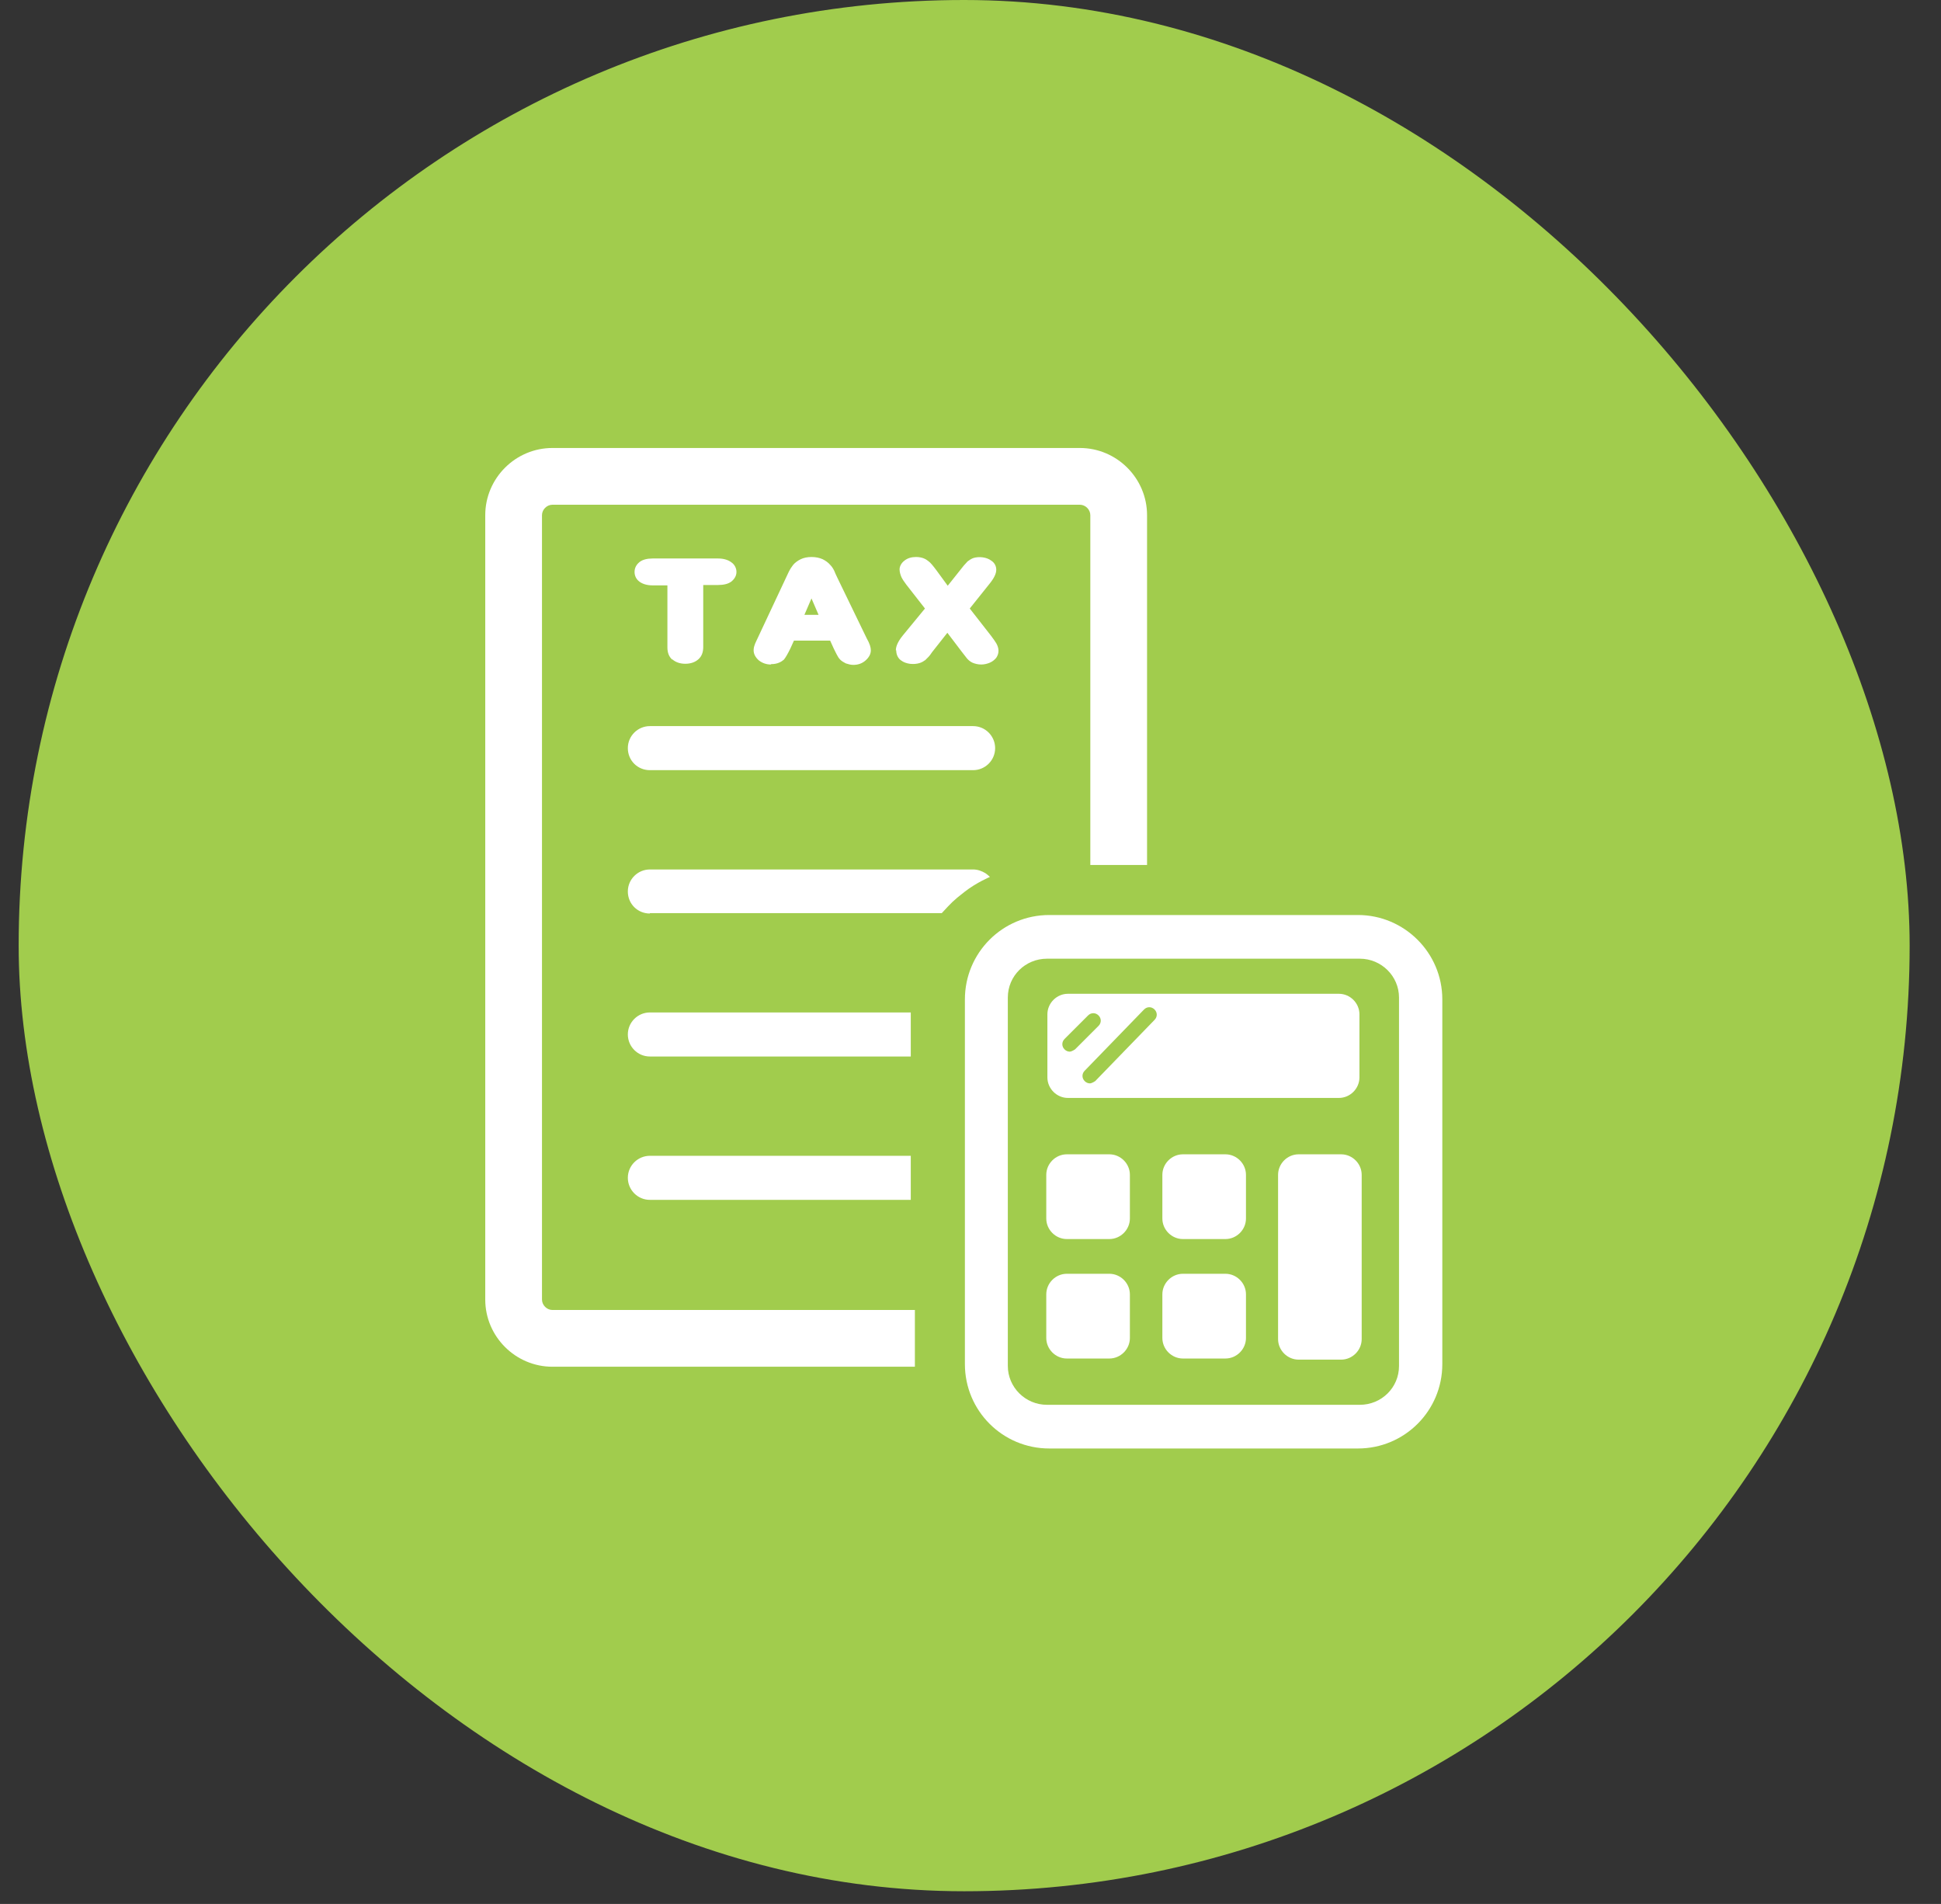 <svg xmlns="http://www.w3.org/2000/svg" width="52" height="51" viewBox="0 0 52 51" fill="none"><rect x="0" y="0" width="52" height="51" fill="#333333" stroke="none"/><g clip-path="url(#clip0_8557_30)"><path d="M41.23 0H10.43C4.946 0 0.5 4.446 0.5 9.93V40.73C0.5 46.214 4.946 50.66 10.43 50.66H41.23C46.714 50.66 51.16 46.214 51.16 40.73V9.93C51.16 4.446 46.714 0 41.23 0Z" fill="#A1CC4D"></path><path d="M32.83 30.92H31.69C31.39 30.92 31.14 31.17 31.14 31.47V32.64C31.14 32.94 31.39 33.19 31.69 33.19H32.83C33.13 33.19 33.38 32.94 33.38 32.64V31.47C33.38 31.17 33.13 30.92 32.83 30.92ZM35.93 30.92H34.79C34.49 30.92 34.24 31.17 34.24 31.47V35.87C34.24 36.17 34.49 36.42 34.79 36.42H35.93C36.23 36.42 36.48 36.17 36.48 35.87V31.47C36.48 31.17 36.23 30.92 35.93 30.92ZM32.83 34.12H31.69C31.39 34.12 31.14 34.37 31.14 34.67V35.84C31.14 36.14 31.39 36.39 31.69 36.39H32.83C33.13 36.39 33.38 36.14 33.38 35.84V34.67C33.38 34.37 33.13 34.12 32.83 34.12ZM29.72 30.92H28.58C28.28 30.92 28.03 31.17 28.03 31.47V32.64C28.03 32.94 28.28 33.19 28.58 33.19H29.72C30.02 33.19 30.27 32.94 30.27 32.64V31.47C30.27 31.17 30.02 30.92 29.72 30.92ZM29.72 34.12H28.58C28.28 34.12 28.03 34.37 28.03 34.67V35.84C28.03 36.14 28.28 36.39 28.58 36.39H29.72C30.02 36.39 30.27 36.14 30.27 35.84V34.67C30.27 34.37 30.02 34.12 29.72 34.12ZM28.61 29.41H35.87C36.17 29.41 36.42 29.16 36.42 28.86V27.17C36.42 26.87 36.17 26.62 35.87 26.62H28.61C28.31 26.62 28.06 26.87 28.06 27.17V28.86C28.06 29.16 28.31 29.41 28.61 29.41ZM30.93 27.04C31.01 27.12 31.01 27.24 30.93 27.32L29.34 28.96C29.34 28.96 29.25 29.02 29.2 29.02C29.15 29.02 29.1 29 29.06 28.96C28.98 28.88 28.98 28.76 29.06 28.68L30.65 27.04C30.73 26.96 30.85 26.96 30.93 27.04ZM28.52 27.83L29.15 27.2C29.23 27.12 29.35 27.12 29.43 27.2C29.51 27.28 29.51 27.4 29.43 27.48L28.8 28.11C28.8 28.11 28.71 28.17 28.66 28.17C28.61 28.17 28.56 28.15 28.52 28.11C28.44 28.03 28.44 27.91 28.52 27.83ZM36.38 24.51H28.11C26.86 24.51 25.85 25.52 25.85 26.77V36.54C25.85 37.79 26.86 38.8 28.11 38.8H36.38C37.63 38.8 38.64 37.79 38.64 36.54V26.77C38.64 25.52 37.62 24.51 36.38 24.51ZM37.48 36.59C37.48 37.17 37.01 37.63 36.43 37.63H28.05C27.47 37.63 27 37.16 27 36.59V26.72C27 26.14 27.47 25.68 28.05 25.68H36.43C37.01 25.68 37.48 26.15 37.48 26.72V36.59Z" fill="white"></path><path d="M16.82 27.71C16.82 28.03 17.08 28.3 17.41 28.3H24.4V27.12H17.41C17.09 27.12 16.82 27.38 16.82 27.71ZM13 13.8V34.81C13 35.8 13.81 36.61 14.8 36.61H24.51C24.51 36.61 24.51 36.56 24.51 36.54V35.09H14.8C14.65 35.09 14.52 34.96 14.52 34.81V13.8C14.52 13.65 14.65 13.52 14.8 13.52H28.93C29.08 13.52 29.21 13.65 29.21 13.8V23.17H30.73V13.8C30.73 12.81 29.92 12 28.93 12H14.8C13.81 12 13 12.81 13 13.8ZM17.41 24.46H25.23C25.5 24.17 25.52 24.14 25.84 23.89C26.16 23.64 26.52 23.49 26.52 23.49C26.52 23.49 26.46 23.43 26.4 23.39C26.3 23.33 26.19 23.29 26.07 23.29H17.41C17.09 23.29 16.82 23.55 16.82 23.88C16.82 24.21 17.08 24.47 17.41 24.47V24.46ZM16.82 31.55C16.82 31.87 17.08 32.14 17.41 32.14H24.4V30.96H17.41C17.09 30.96 16.82 31.22 16.82 31.55ZM26.66 20.04C26.66 19.72 26.4 19.45 26.07 19.45H17.41C17.09 19.45 16.82 19.71 16.82 20.04C16.82 20.37 17.08 20.63 17.41 20.63H26.07C26.39 20.63 26.66 20.37 26.66 20.04Z" fill="white"></path><path d="M20.66 17.79C20.84 17.79 20.94 17.72 21 17.67C21.05 17.61 21.1 17.52 21.17 17.38L21.27 17.16H22.24L22.34 17.38C22.34 17.38 22.38 17.46 22.41 17.52C22.44 17.58 22.47 17.63 22.51 17.67C22.55 17.71 22.6 17.74 22.66 17.77C22.72 17.79 22.79 17.81 22.86 17.81C22.99 17.81 23.1 17.77 23.19 17.69C23.28 17.61 23.33 17.52 23.33 17.42C23.33 17.34 23.3 17.24 23.22 17.1L22.44 15.49C22.4 15.41 22.37 15.34 22.35 15.29C22.32 15.23 22.29 15.18 22.24 15.13C22.19 15.07 22.12 15.02 22.04 14.98C21.87 14.9 21.61 14.9 21.45 14.98C21.37 15.02 21.3 15.07 21.25 15.13C21.21 15.18 21.17 15.24 21.13 15.32L20.29 17.11C20.26 17.18 20.23 17.23 20.22 17.27C20.2 17.32 20.19 17.37 20.19 17.42C20.19 17.52 20.24 17.61 20.33 17.69C20.42 17.76 20.53 17.8 20.65 17.8L20.66 17.79ZM21.74 16.03L21.93 16.47H21.55L21.74 16.03ZM24.01 17.42C24.01 17.56 24.08 17.65 24.14 17.69C24.27 17.79 24.48 17.81 24.64 17.76C24.7 17.74 24.75 17.71 24.79 17.68C24.82 17.65 24.85 17.62 24.88 17.59C24.9 17.57 24.93 17.53 24.97 17.47L25.38 16.95L25.76 17.45C25.83 17.54 25.87 17.59 25.9 17.63C25.94 17.68 25.99 17.72 26.05 17.75C26.12 17.78 26.2 17.8 26.29 17.8C26.37 17.8 26.45 17.78 26.52 17.75C26.59 17.72 26.65 17.67 26.69 17.62C26.73 17.56 26.75 17.5 26.75 17.43C26.75 17.37 26.73 17.3 26.69 17.23C26.66 17.18 26.61 17.11 26.55 17.03L25.98 16.3L26.5 15.65C26.63 15.49 26.69 15.37 26.69 15.26C26.69 15.17 26.65 15.08 26.56 15.02C26.43 14.92 26.22 14.9 26.07 14.95C26.02 14.97 25.97 15 25.92 15.04C25.89 15.07 25.86 15.11 25.82 15.15L25.39 15.69L25.09 15.28C25 15.16 24.93 15.07 24.87 15.03C24.81 14.98 24.71 14.92 24.54 14.92C24.42 14.92 24.32 14.95 24.24 15.01C24.13 15.09 24.1 15.19 24.1 15.25C24.1 15.32 24.12 15.39 24.15 15.46C24.18 15.52 24.22 15.58 24.28 15.66L24.78 16.3L24.18 17.03C24.06 17.18 24 17.31 24 17.42H24.01ZM18.01 17.66C18.1 17.74 18.22 17.78 18.36 17.78C18.5 17.78 18.62 17.74 18.71 17.66C18.8 17.58 18.84 17.47 18.84 17.33V15.67H19.24C19.39 15.67 19.51 15.64 19.59 15.58C19.68 15.51 19.73 15.42 19.73 15.32C19.73 15.22 19.68 15.12 19.59 15.06C19.51 15 19.39 14.96 19.24 14.96H17.48C17.34 14.96 17.22 14.99 17.14 15.05C17.05 15.12 17 15.21 17 15.32C17 15.43 17.05 15.52 17.13 15.58C17.21 15.64 17.33 15.68 17.48 15.68H17.88V17.34C17.88 17.48 17.92 17.59 18.01 17.67V17.66Z" fill="white"></path></g><defs><clipPath id="clip0_8557_30"><rect x="0.5" width="50.66" height="50.66" rx="25.33" fill="white"></rect></clipPath></defs></svg>